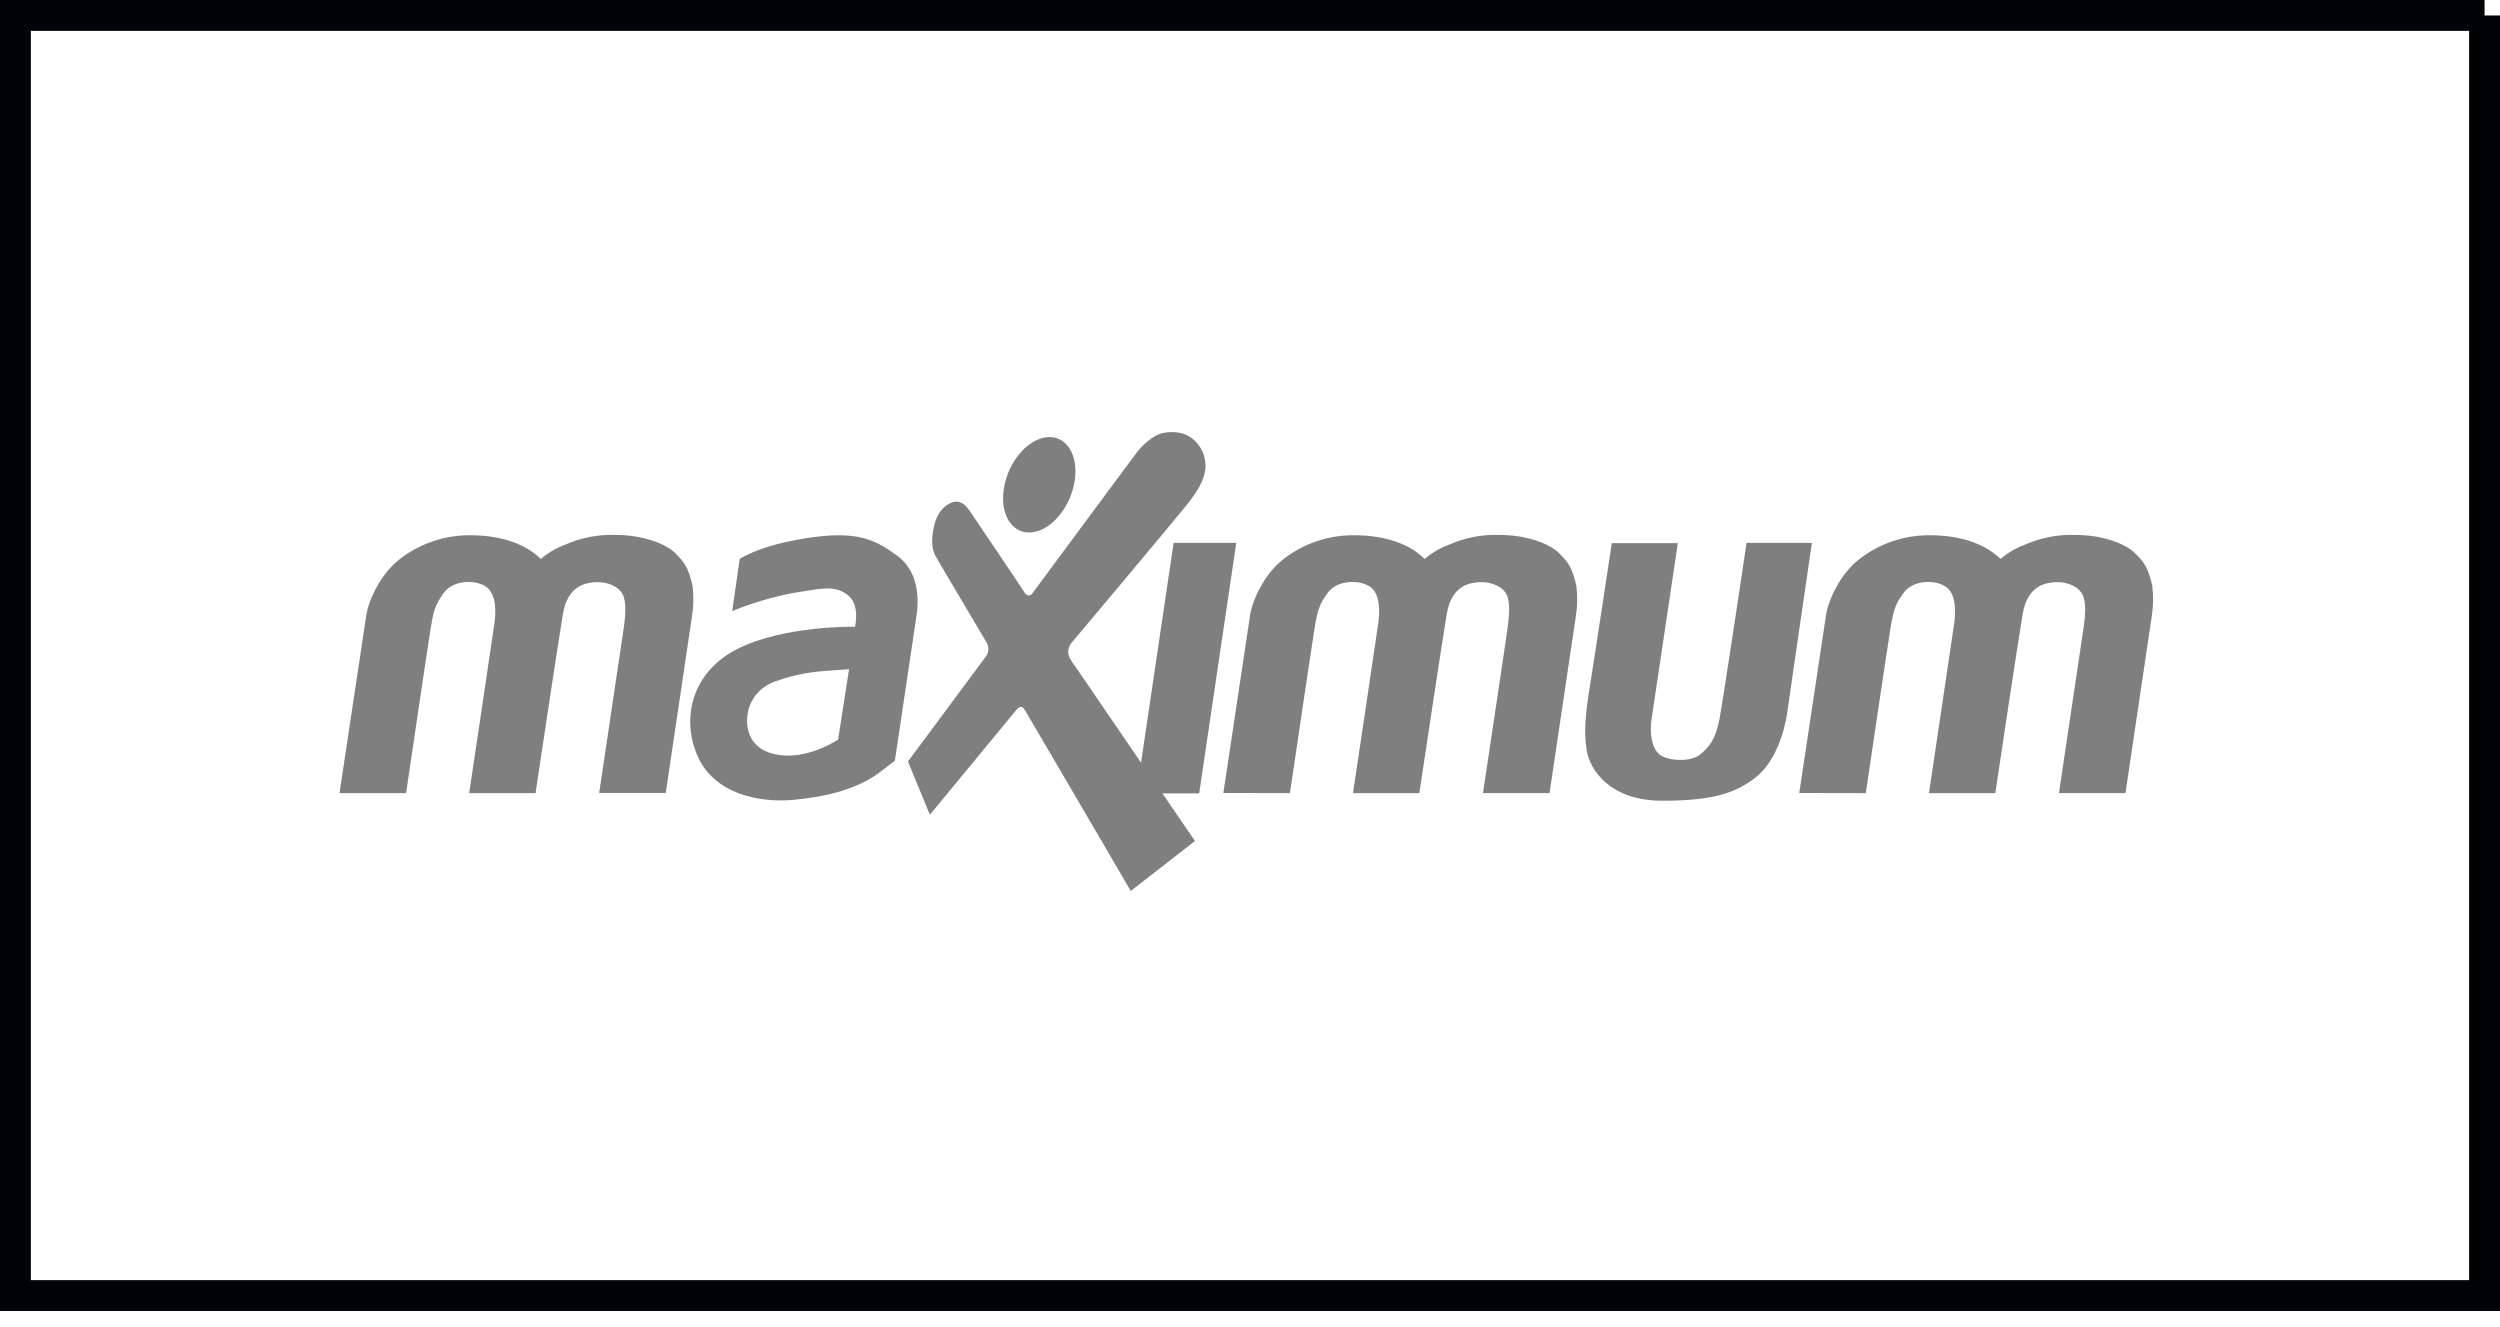 <svg xmlns="http://www.w3.org/2000/svg" width="81" height="43" viewBox="0 0 81 43">
    <defs>
        <filter id="tv7bfjt1fa">
            <feColorMatrix in="SourceGraphic" values="0 0 0 0 0.698 0 0 0 0 0.698 0 0 0 0 0.698 0 0 0 1 0"/>
        </filter>
    </defs>
    <g fill="none" fill-rule="evenodd">
        <g filter="url(#tv7bfjt1fa)" transform="translate(-969 -8308)">
            <g>
                <path fill="#7F7F7F" d="M11 25.696l.868-5.767c.07-.467.455-1.32 1.055-1.789.65-.519 1.461-.8 2.298-.798.929 0 1.474.223 1.787.392.189.1.362.227.515.376.224-.193.482-.346.761-.45.523-.237 1.095-.35 1.671-.328.818 0 1.58.258 1.913.58.333.323.444.516.571 1.075.04.33.033.663-.02.991l-.849 5.713h-2.157s.755-5.048.796-5.34c.04-.29.127-.902-.081-1.169-.209-.266-.58-.337-.863-.317-.283.02-.87.104-1.025 1.02-.156.917-.889 5.813-.889 5.813h-2.15s.787-5.253.822-5.53c.036-.276.086-.932-.292-1.17-.378-.238-1.06-.183-1.338.194-.278.378-.34.56-.434 1.135-.095.575-.802 5.37-.802 5.37H11zm16.51-4.013s-.475.03-.82.06c-.527.036-1.047.146-1.543.326-.574.178-.957.709-.94 1.299 0 .498.283 1.05 1.192 1.11.91.058 1.756-.515 1.756-.515l.354-2.28zm-3.544-3.573s.634-.446 2.23-.684c1.596-.237 2.157.06 2.867.574.71.515.715 1.414.627 1.978-.087.564-.696 4.669-.696 4.669l-.546.416c-.676.485-1.605.747-2.727.851-1.121.105-2.564-.188-3.11-1.397-.545-1.209-.221-2.74 1.294-3.498 1.515-.758 3.796-.713 3.796-.713s.171-.674-.202-.997c-.416-.365-.849-.249-1.788-.098-.681.128-1.348.326-1.988.589l.243-1.69zm8.581-2.403c.183-.853.835-1.546 1.456-1.546.62 0 .977.693.794 1.546-.183.853-.832 1.546-1.455 1.546-.623 0-.977-.692-.795-1.546zm-3.13 8.966s2.51-3.376 2.56-3.45c.06-.121.06-.264 0-.386-.07-.124-1.595-2.686-1.671-2.83-.077-.145-.172-.426-.035-.99.137-.564.494-.734.656-.759.163-.025.317.035.508.318.19.283 1.709 2.53 1.768 2.63.06.1.173.124.254.009.081-.116 3.205-4.325 3.356-4.53.151-.204.535-.608.905-.663.369-.055.645-.01.903.18.304.235.467.606.434.985-.046.406-.273.757-.634 1.208-.362.451-3.64 4.366-3.727 4.461-.076.106-.101.24-.07.366.02.125.228.391.302.498.075.107 2.044 2.99 2.044 2.99l1.055-7.12h2.03l-1.202 8.116h-1.191l1.055 1.542-2.08 1.619s-3.373-5.773-3.426-5.853c-.053-.08-.127-.204-.292 0-.165.204-2.791 3.384-2.791 3.384l-.71-1.725zm10.22 1.02l.867-5.767c.07-.467.454-1.32 1.056-1.79.65-.518 1.463-.799 2.301-.794.93 0 1.474.223 1.788.392.187.1.359.227.51.376.225-.193.482-.346.761-.45.523-.237 1.096-.35 1.671-.328.818 0 1.58.258 1.913.58.334.323.444.516.571 1.075.04.331.033.666-.02.996-.089.585-.85 5.713-.85 5.713h-2.157s.761-5.053.797-5.344c.035-.292.127-.903-.081-1.17-.209-.266-.58-.337-.863-.317-.283.02-.87.104-1.025 1.02-.156.917-.889 5.813-.889 5.813h-2.15s.787-5.253.822-5.53c.036-.276.09-.937-.29-1.171-.381-.234-1.06-.183-1.338.194s-.338.56-.434 1.134c-.095.576-.803 5.371-.803 5.371l-2.158-.003zm12.585-8.095h2.14l-.852 5.709c-.06.396-.02 1.02.353 1.199.373.178.98.15 1.232-.069.252-.217.484-.437.615-1.13.13-.694.88-5.719.88-5.719h2.116s-.717 4.897-.798 5.49c-.082.595-.373 1.597-1.015 2.102-.642.504-1.36.764-3.04.764-1.682 0-2.343-.996-2.444-1.635-.102-.639-.03-1.259.112-2.13.142-.872.701-4.58.701-4.58zm6.074 8.095l.868-5.767c.07-.467.454-1.32 1.055-1.79.648-.516 1.458-.797 2.293-.794.93 0 1.474.223 1.788.392.19.1.365.227.519.376.224-.193.482-.346.76-.45.524-.237 1.096-.35 1.672-.328.817 0 1.58.258 1.913.58.334.323.444.516.571 1.075.04.331.032.666-.02.996l-.85 5.713H66.71s.751-5.053.796-5.344c.044-.292.126-.903-.082-1.17-.208-.266-.58-.337-.862-.317-.283.02-.87.104-1.026 1.02-.156.917-.888 5.813-.888 5.813h-2.15s.786-5.253.822-5.53c.035-.276.086-.932-.293-1.17-.38-.238-1.06-.183-1.338.194-.277.378-.338.56-.433 1.135-.096.575-.804 5.37-.804 5.37l-2.155-.004z" transform="translate(969 8308)"/>
                <path stroke="#010203" d="M80.5.5v41.477H.5V.5h80z" transform="translate(969 8308)"/>
            </g>
        </g>
    </g>
</svg>
